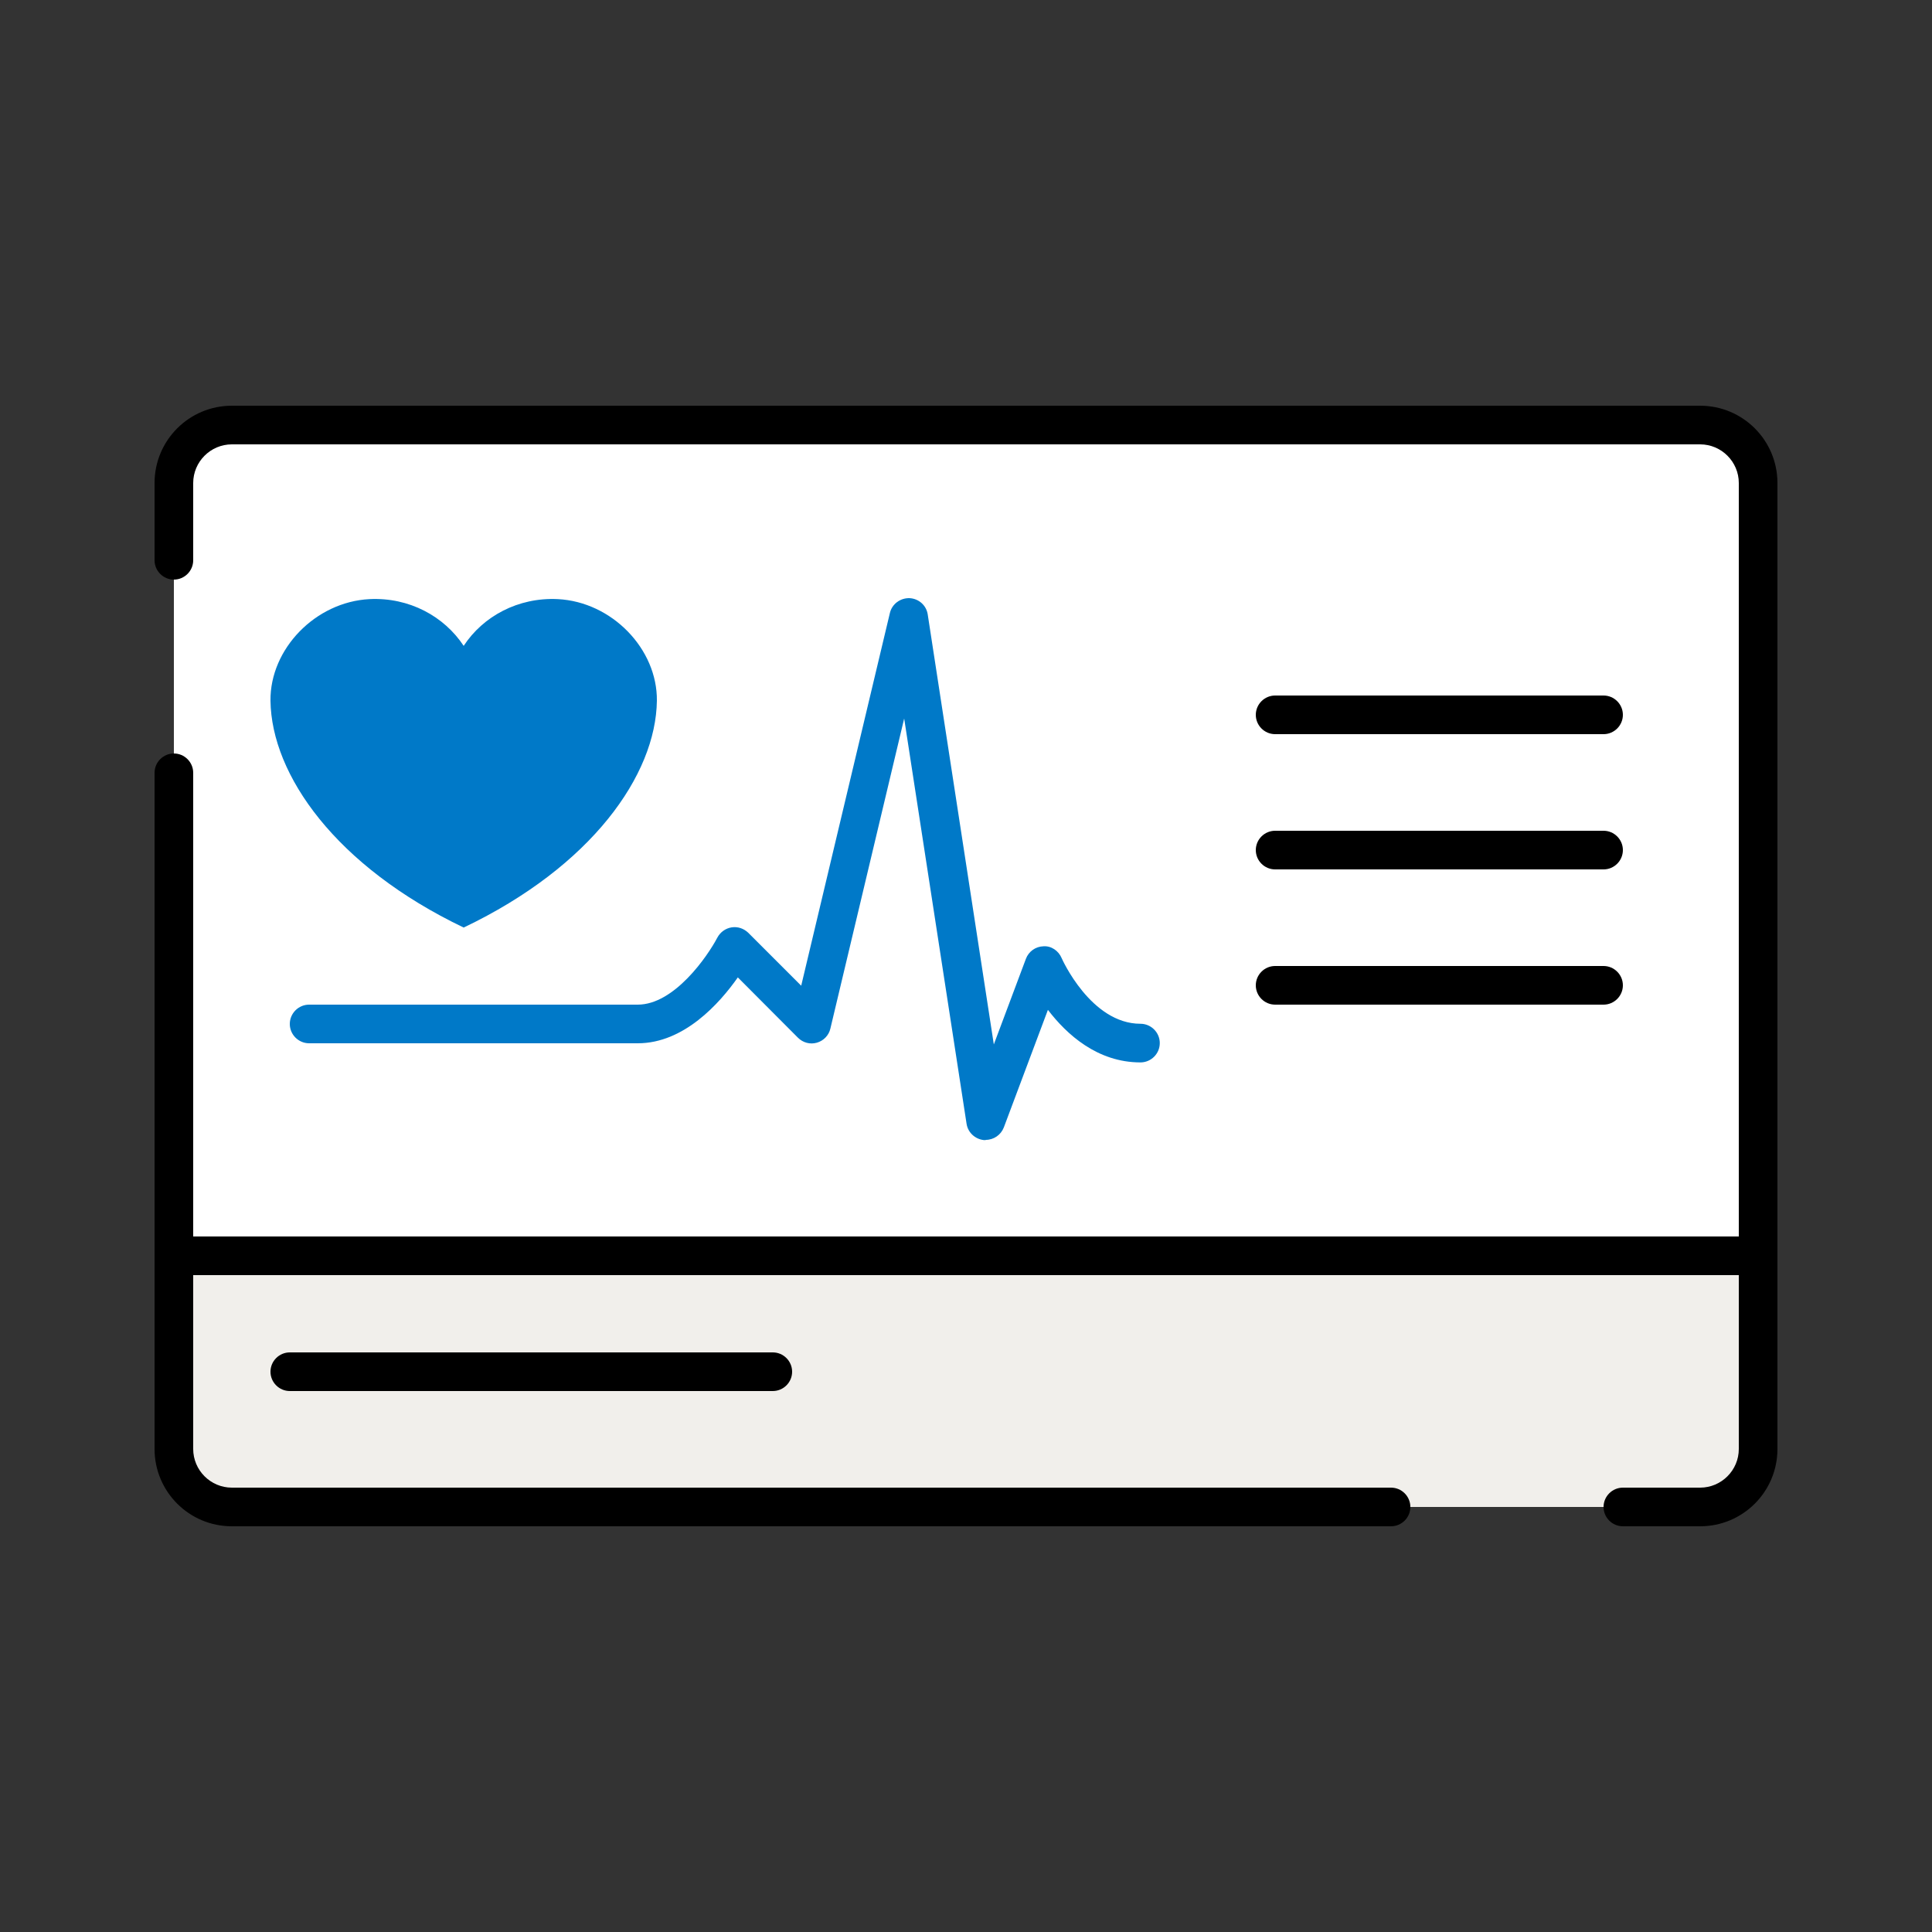 <svg width="60" height="60" viewBox="0 0 60 60" fill="none" xmlns="http://www.w3.org/2000/svg">
<rect x="0" y="0" width="60" height="60" fill="#333333" stroke="none"/>
<path d="M5.4 24V39H54.6V15C54.6 14.004 53.796 13.2 52.8 13.2H7.2C6.204 13.2 5.4 14.004 5.4 15V17.4" fill="white"/>
<path d="M54.6 39.6H5.4C5.07 39.6 4.8 39.33 4.8 39V24C4.8 23.67 5.07 23.4 5.4 23.4C5.73 23.4 6 23.67 6 24V38.4H54V15C54 14.34 53.46 13.8 52.8 13.8H7.2C6.54 13.8 6 14.34 6 15V17.4C6 17.73 5.73 18 5.4 18C5.07 18 4.8 17.73 4.8 17.4V15C4.8 13.674 5.874 12.6 7.2 12.6H52.8C54.126 12.6 55.2 13.674 55.2 15V39C55.2 39.33 54.93 39.6 54.6 39.6Z" fill="black"/>
<path d="M50.4 46.8H52.8C53.796 46.8 54.6 45.996 54.6 45V39H5.4V45C5.4 45.996 6.204 46.8 7.2 46.8H43.2" fill="#F1EFEB"/>
<path d="M52.8 47.4H50.4C50.07 47.4 49.8 47.13 49.8 46.8C49.8 46.47 50.07 46.2 50.4 46.2H52.8C53.46 46.2 54 45.66 54 45V39.6H6V45C6 45.66 6.54 46.2 7.2 46.2H43.2C43.53 46.2 43.8 46.47 43.8 46.8C43.8 47.13 43.53 47.4 43.2 47.4H7.2C5.874 47.4 4.8 46.326 4.8 45V39C4.8 38.67 5.07 38.4 5.4 38.4H54.6C54.93 38.4 55.2 38.67 55.2 39V45C55.2 46.326 54.126 47.4 52.8 47.4Z" fill="black"/>
<path d="M24 43.2H9C8.67 43.2 8.4 42.93 8.4 42.6C8.4 42.27 8.67 42 9 42H24C24.33 42 24.6 42.27 24.6 42.6C24.6 42.93 24.33 43.2 24 43.2Z" fill="black"/>
<path d="M30.612 35.406C30.612 35.406 30.57 35.406 30.552 35.406C30.282 35.376 30.06 35.172 30.018 34.902L28.08 22.314L25.788 31.944C25.74 32.154 25.578 32.322 25.368 32.382C25.158 32.442 24.936 32.382 24.78 32.226L22.914 30.354C22.344 31.164 21.24 32.4 19.806 32.4H9.6C9.27 32.4 9 32.13 9 31.8C9 31.47 9.27 31.2 9.6 31.2H19.806C20.94 31.2 21.972 29.7 22.278 29.118C22.368 28.95 22.53 28.83 22.722 28.8C22.914 28.77 23.1 28.836 23.238 28.968L24.882 30.612L27.636 19.038C27.702 18.756 27.96 18.57 28.242 18.576C28.53 18.588 28.77 18.798 28.812 19.086L30.864 32.436L31.86 29.778C31.944 29.55 32.16 29.394 32.406 29.388C32.646 29.37 32.874 29.526 32.97 29.754C32.976 29.772 33.876 31.794 35.418 31.794C35.748 31.794 36.018 32.064 36.018 32.394C36.018 32.724 35.748 32.994 35.418 32.994C34.08 32.994 33.126 32.124 32.544 31.362L31.176 35.01C31.086 35.244 30.864 35.4 30.612 35.4V35.406Z" fill="#0079C8"/>
<path d="M17.322 18.606C16.092 18.546 15 19.14 14.4 20.058C13.794 19.14 12.708 18.546 11.478 18.606C9.798 18.69 8.382 20.154 8.4 21.762C8.43 24.066 10.428 26.904 14.4 28.806C18.372 26.91 20.37 24.066 20.4 21.762C20.418 20.154 19.002 18.69 17.322 18.606Z" fill="#0079C8"/>
<path d="M49.8 22.8H39.6C39.27 22.8 39 22.53 39 22.2C39 21.87 39.27 21.6 39.6 21.6H49.8C50.13 21.6 50.4 21.87 50.4 22.2C50.4 22.53 50.13 22.8 49.8 22.8Z" fill="black"/>
<path d="M49.8 27H39.6C39.27 27 39 26.73 39 26.4C39 26.07 39.27 25.8 39.6 25.8H49.8C50.13 25.8 50.4 26.07 50.4 26.4C50.4 26.73 50.13 27 49.8 27Z" fill="black"/>
<path d="M49.8 31.2H39.6C39.27 31.2 39 30.93 39 30.6C39 30.27 39.27 30 39.6 30H49.8C50.13 30 50.4 30.27 50.4 30.6C50.4 30.93 50.13 31.2 49.8 31.2Z" fill="black"/>
</svg>
